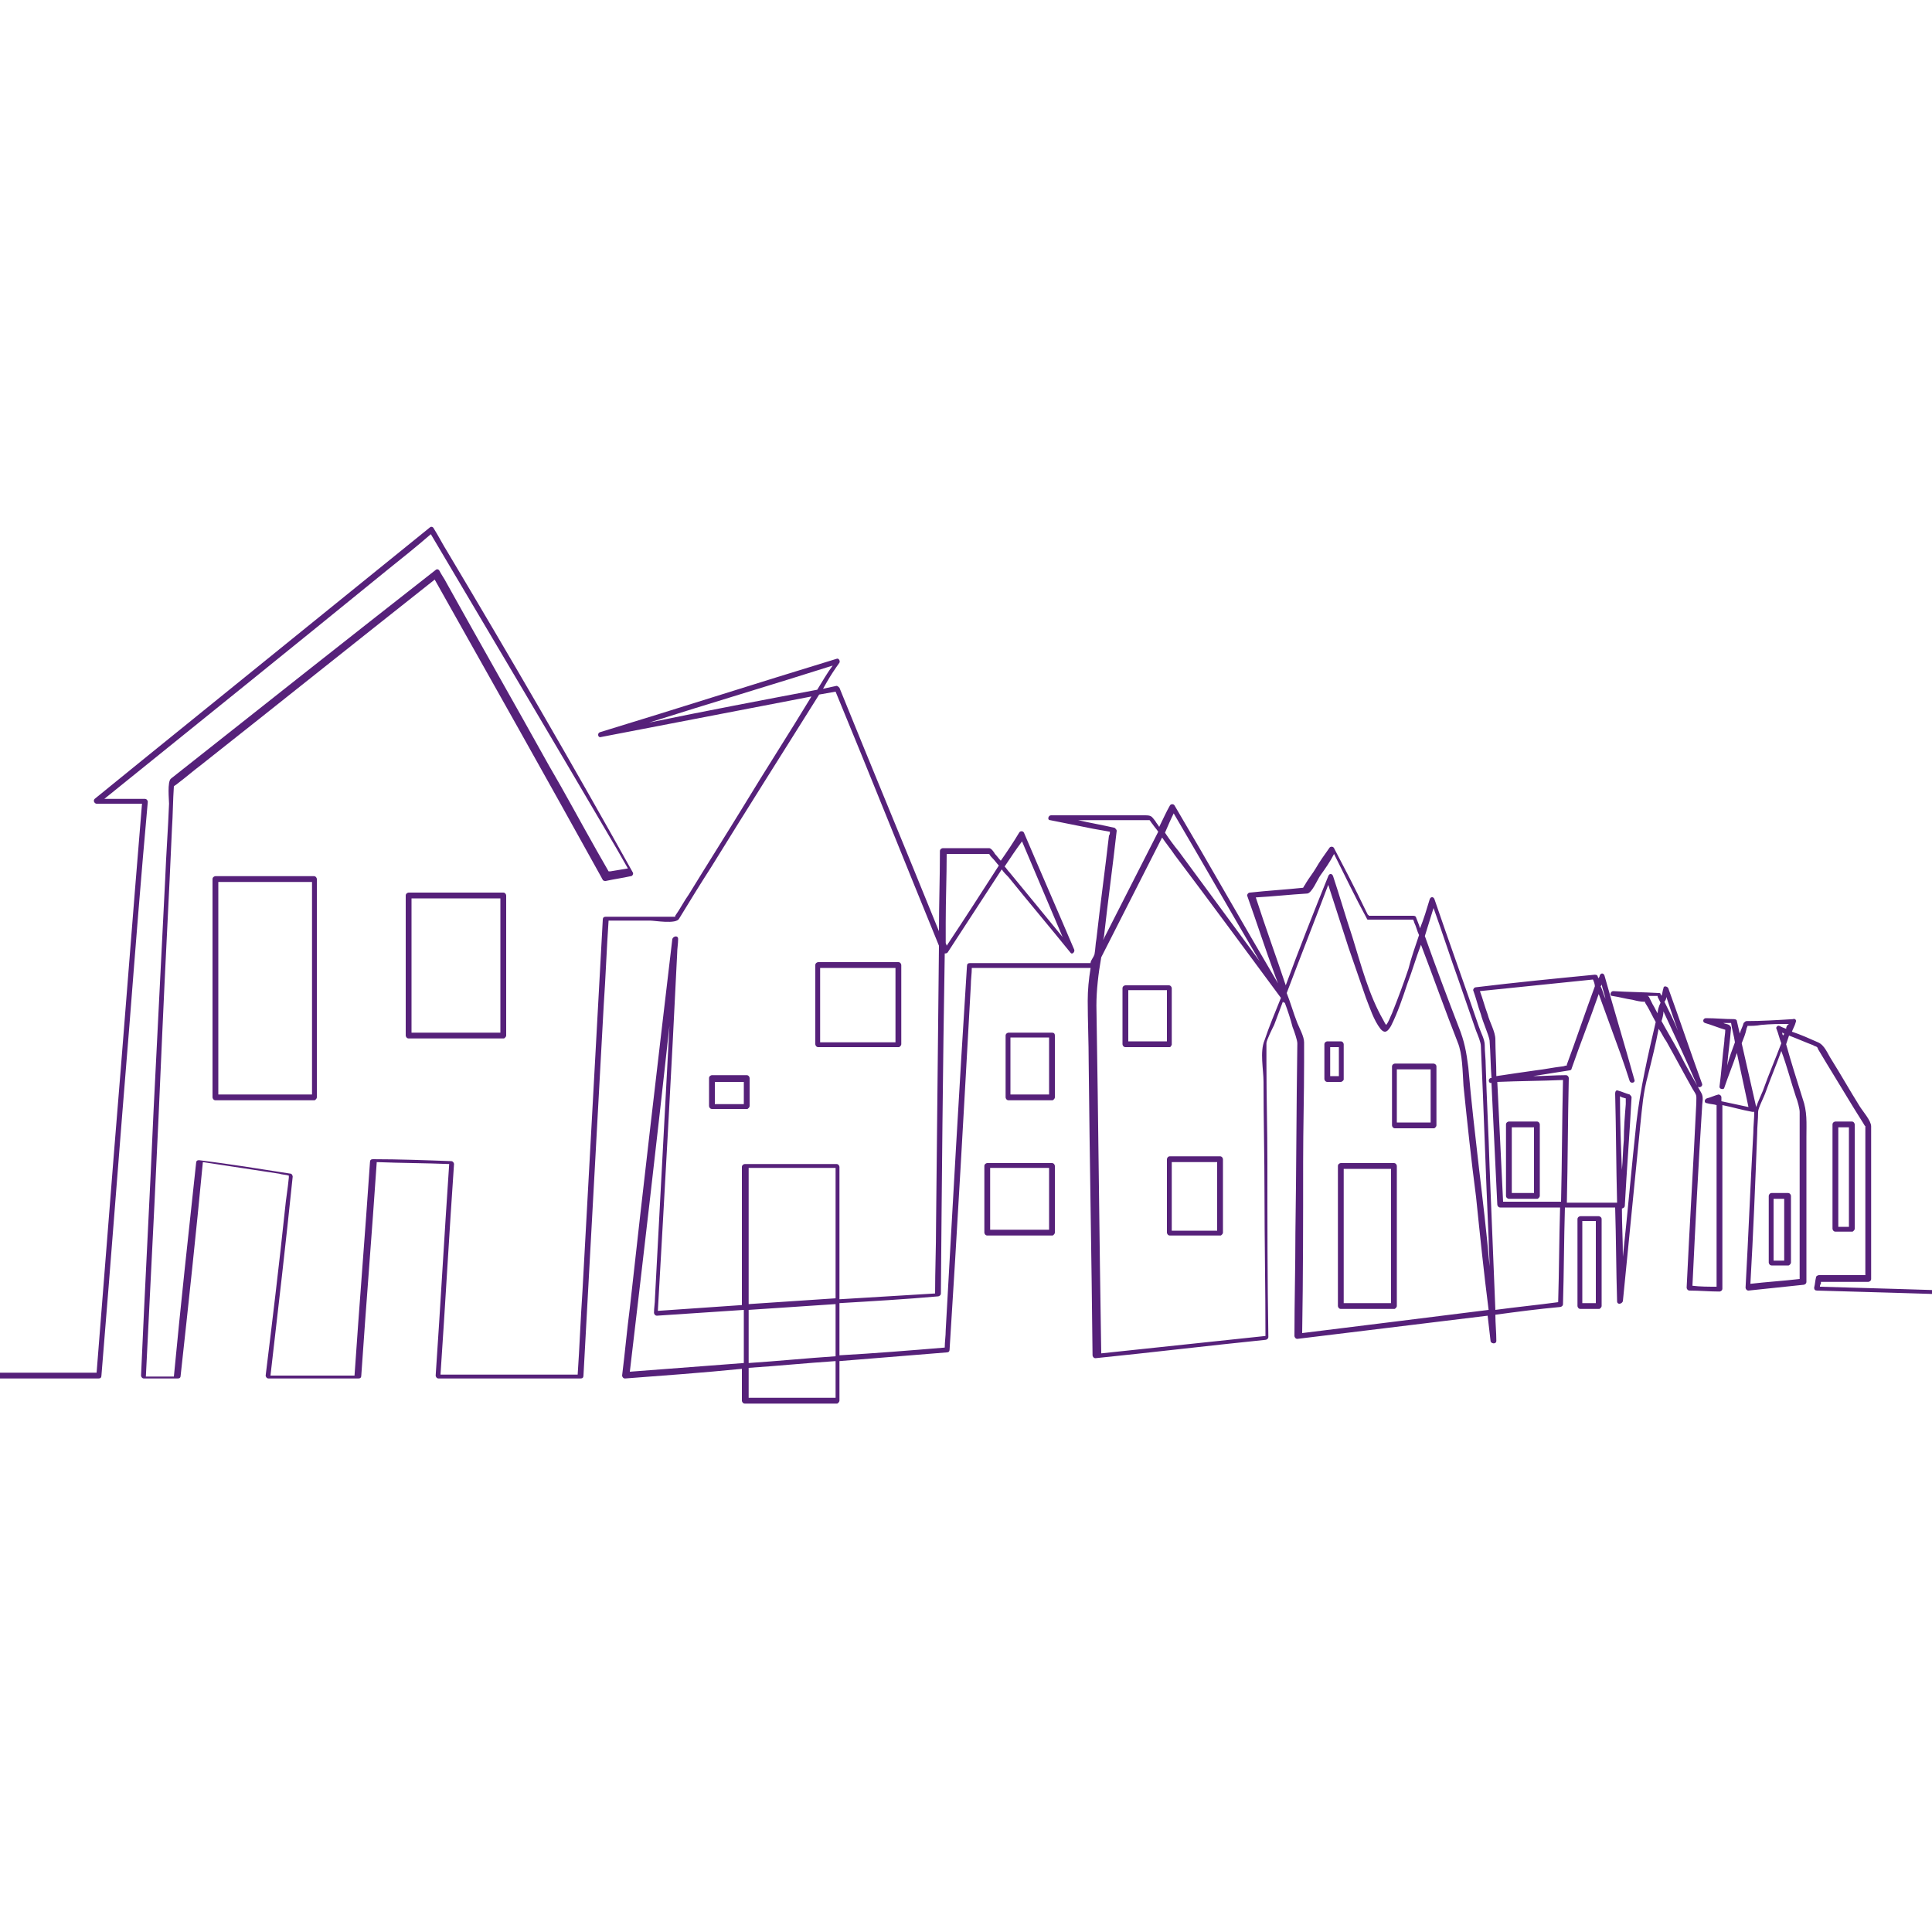 <?xml version="1.0" encoding="utf-8"?>
<!-- Generator: Adobe Illustrator 27.1.1, SVG Export Plug-In . SVG Version: 6.00 Build 0)  -->
<svg version="1.1" id="Layer_1" xmlns="http://www.w3.org/2000/svg" xmlns:xlink="http://www.w3.org/1999/xlink" x="0px" y="0px"
	 viewBox="0 0 200 200" style="enable-background:new 0 0 200 200;" xml:space="preserve">
<style type="text/css">
	.st0{fill:#56217A;}
</style>
<g>
	<path class="st0" d="M221.6,134.2c-11.1-0.3-22.1-0.7-33.2-1c0-0.1,0-0.2,0.1-0.3c0-0.1,0-0.2,0-0.2c0.5,0,1,0,1.6,0
		c1.1,0,2.2,0,3.3,0c0.1,0,0.3-0.1,0.3-0.3c0-5.3,0-10.5,0-15.8c0-0.6-0.9-1.6-1.2-2.1c-1-1.6-1.9-3.2-2.9-4.8
		c-0.4-0.6-0.7-1.5-1.4-1.8c-0.9-0.4-1.8-0.8-2.7-1.1c0.1-0.3,0.3-0.6,0.4-1c0.1-0.2-0.1-0.4-0.3-0.3c-1.6,0.1-3.2,0.2-4.8,0.2
		c-0.1,0-0.2,0.1-0.3,0.2c-0.1,0.4-0.3,0.7-0.4,1.1c-0.1-0.4-0.2-0.9-0.3-1.3c0-0.1-0.1-0.2-0.3-0.2c-1,0-1.9-0.1-2.9-0.1
		c-0.3,0-0.4,0.4-0.1,0.5c0.7,0.2,1.4,0.5,2.1,0.7c0,0,0,0,0,0v0c0,0.4-0.1,0.8-0.1,1.2c-0.2,1.6-0.3,3.2-0.5,4.7
		c0,0.3,0.5,0.3,0.5,0.1c0.4-1.2,0.9-2.4,1.3-3.6c0.4,1.9,0.8,3.7,1.2,5.6c-0.9-0.2-1.9-0.4-2.8-0.6c0-0.1,0-0.3,0-0.4
		c0-0.2-0.2-0.3-0.3-0.3c-0.4,0.1-0.8,0.3-1.2,0.4c-0.3,0.1-0.3,0.5,0,0.5c0.3,0.1,0.7,0.1,1,0.2c0,6.3,0,12.5,0,18.8
		c-0.8,0-1.7,0-2.5-0.1c0.3-6.2,0.6-12.3,1-18.5c0-0.5,0.2-1-0.1-1.5c-0.8-1.4-1.6-2.8-2.3-4.2c-0.6-1.1-1.2-2.1-1.8-3.2
		c0.1-0.3,0.2-0.7,0.2-1l0,0c1.2,2.6,2.4,5.1,3.5,7.7c0.1,0.3,0.6,0.1,0.5-0.2c-1.2-3.3-2.3-6.6-3.5-9.9c-0.1-0.2-0.5-0.3-0.5,0
		c-0.1,0.3-0.1,0.5-0.2,0.8c0-0.1-0.1-0.1-0.1-0.2c0-0.1-0.1-0.1-0.2-0.1c-1.6-0.1-3.1-0.1-4.7-0.2c-0.3,0-0.4,0.5-0.1,0.5
		c0.7,0.1,1.4,0.3,2.1,0.4c0.4,0.1,0.8,0.2,1.2,0.2c0,0,0.1,0,0.1,0c0,0,0,0,0,0.1c0.4,0.6,0.7,1.3,1.1,2c-0.8,3.4-1.6,6.9-2,10.4
		c-0.5,4.6-0.9,9.3-1.4,13.9c0-1.7-0.1-3.3-0.1-5c0.1,0,0.3-0.1,0.3-0.3c0.2-3.7,0.5-7.5,0.7-11.2c0-0.1-0.1-0.2-0.2-0.3
		c-0.4-0.1-0.8-0.3-1.2-0.4c-0.2-0.1-0.3,0.1-0.3,0.3c0.1,3.8,0.1,7.5,0.2,11.3c-1.7,0-3.5,0-5.2,0c0.1-4.3,0.1-8.6,0.2-12.9
		c0-0.1-0.1-0.3-0.3-0.3c-1.1,0-2.2,0.1-3.4,0.1c1.3-0.2,2.5-0.4,3.8-0.6c0.1,0,0.2-0.1,0.2-0.2c0.9-2.6,1.9-5.1,2.8-7.7
		c0.4,1.1,0.8,2.2,1.2,3.3c0.7,1.9,1.4,3.8,2,5.7c0.1,0.3,0.6,0.2,0.5-0.1c-1-3.6-2.1-7.2-3.1-10.8c-0.1-0.3-0.4-0.3-0.5,0
		c0,0.1-0.1,0.2-0.1,0.3c0-0.1-0.1-0.1-0.1-0.2c0-0.1-0.1-0.2-0.3-0.2c-4.1,0.4-8.2,0.8-12.3,1.3c-0.2,0-0.3,0.2-0.3,0.3
		c0.3,0.8,0.5,1.7,0.8,2.5c0.2,0.8,0.8,2.1,0.9,2.7c0.1,1.3,0.1,2.6,0.2,3.9c0,0-0.1,0-0.1,0c-0.3,0.1-0.2,0.6,0.1,0.5c0,0,0,0,0,0
		c0,0,0,0.1,0,0.1c0.2,4.2,0.4,8.4,0.6,12.5c0,0.1,0.1,0.3,0.3,0.3c2.1,0,4.2,0,6.2,0c-0.1,3.3-0.1,6.5-0.2,9.8
		c-2.2,0.3-4.3,0.5-6.5,0.8c-0.2-4.9-0.4-9.8-0.6-14.8c-0.1-3.5-0.3-7-0.4-10.5c0-0.7-0.1-1.4-0.1-2.1c0-0.6-0.4-1.3-0.6-1.9
		c-1.5-4.4-3.1-8.8-4.6-13.2c-0.1-0.3-0.4-0.3-0.5,0c-0.3,1-0.6,2-1,3c-0.1-0.4-0.3-0.8-0.4-1.1c0-0.1-0.1-0.2-0.3-0.2
		c-1.1,0-2.2,0-3.4,0c-0.4,0-0.8,0-1.2,0c0,0,0-0.1-0.1-0.1c-0.1-0.2-0.2-0.4-0.3-0.6c-1-2.1-2.1-4.2-3.2-6.3
		c-0.1-0.2-0.4-0.2-0.5,0c-0.5,0.7-1,1.4-1.4,2.1c-0.3,0.5-0.7,1-1,1.5c-0.1,0.2-0.2,0.3-0.3,0.5c-1.9,0.2-3.7,0.3-5.5,0.5
		c-0.2,0-0.3,0.2-0.3,0.3c1,2.8,1.9,5.6,2.9,8.3c0.1,0.3,0.2,0.5,0.3,0.8c-3.6-6.1-7.1-12.3-10.7-18.4c-0.1-0.2-0.4-0.2-0.5,0
		c-0.4,0.7-0.7,1.4-1.1,2.2c-0.1-0.2-0.3-0.4-0.4-0.6c-0.4-0.5-0.4-0.6-1.1-0.6c-3.2,0-6.5,0-9.7,0c0,0,0,0,0,0
		c-0.3,0-0.4,0.5-0.1,0.5c1.5,0.3,3,0.6,4.5,0.9c0.6,0.1,1.1,0.2,1.7,0.3c0,0.1,0,0.3-0.1,0.4c-0.4,3.5-0.9,7.1-1.3,10.7
		c-0.1,0.5-0.1,1.1-0.2,1.6c-0.1,0.3-0.3,0.5-0.4,0.8c0,0,0,0,0,0.1c-1.3,0-2.6,0-3.9,0c-2.8,0-5.7,0-8.6,0c-0.2,0-0.3,0.1-0.3,0.3
		c-0.8,12.5-1.5,25.1-2.2,37.7c0,0.6-0.1,1.2-0.1,1.8c-3.6,0.3-7.3,0.6-10.9,0.8c0-1.8,0-3.6,0-5.4c3.4-0.2,6.8-0.4,10.2-0.7
		c0.1,0,0.3-0.1,0.3-0.3c0.1-11.7,0.2-23.5,0.4-35.2c0.1,0,0.2,0,0.3-0.1c1.9-2.9,3.7-5.7,5.6-8.6c0.2,0.3,0.5,0.6,0.7,0.8
		c2.1,2.6,4.3,5.2,6.4,7.8c0.2,0.3,0.5-0.1,0.4-0.3c-1.7-4-3.5-8.1-5.2-12.1c-0.1-0.2-0.4-0.2-0.5,0c-0.6,1-1.2,1.9-1.9,2.9
		c-0.2-0.2-0.4-0.5-0.6-0.7c-0.1-0.2-0.4-0.6-0.6-0.6c-1.6,0-3.2,0-4.8,0c-0.1,0-0.3,0.1-0.3,0.3c0,2.8-0.1,5.5-0.1,8.3
		c-3.4-8.4-6.9-16.8-10.3-25.2c-0.1-0.1-0.2-0.2-0.3-0.2c-0.5,0.1-0.9,0.2-1.4,0.3c0.1-0.2,0.3-0.5,0.4-0.7c0.4-0.7,0.8-1.3,1.3-2
		c0.1-0.2-0.1-0.5-0.3-0.4c-8.2,2.5-16.3,5.1-24.5,7.6c-0.3,0.1-0.2,0.6,0.1,0.5c7.3-1.4,14.5-2.8,21.8-4.2c-2.3,3.8-4.7,7.5-7,11.3
		c-1.9,3.1-3.8,6.1-5.7,9.2c-0.5,0.7-0.9,1.5-1.4,2.2c0,0,0,0,0,0.1c0,0,0,0,0,0c-0.8,0-1.6,0-2.4,0c-1.6,0-3.2,0-4.8,0
		c-0.2,0-0.3,0.1-0.3,0.3c-0.7,12.8-1.4,25.6-2.1,38.4c-0.2,2.9-0.3,5.8-0.5,8.7c-4.7,0-9.5,0-14.2,0c0.5-7.3,0.9-14.6,1.4-21.8
		c0-0.1-0.1-0.3-0.3-0.3c-2.7-0.1-5.4-0.2-8.1-0.2c-0.2,0-0.3,0.1-0.3,0.3c-0.5,7.4-1.1,14.7-1.6,22.1c-2.9,0-5.8,0-8.7,0
		c0.8-6.9,1.6-13.8,2.3-20.6c0-0.1-0.1-0.3-0.2-0.3c-3.2-0.5-6.3-1-9.5-1.4c-0.2,0-0.3,0.1-0.3,0.3c-0.8,7.4-1.6,14.7-2.3,22.1
		c-1,0-1.9,0-2.9,0c0.6-11.9,1.2-23.8,1.7-35.6c0.3-7,0.7-14.1,1-21.1c0.1-1.5,0.1-3,0.2-4.4l0,0c0.1-0.1,0.3-0.2,0.4-0.3
		c0.8-0.6,1.6-1.3,2.4-1.9c8.1-6.4,16.1-12.8,24.2-19.2c5.8,10.3,11.6,20.6,17.3,30.9c0,0.1,0.1,0.1,0.1,0.2
		c0.1,0.1,0.2,0.1,0.3,0.1c0.9-0.2,1.7-0.3,2.6-0.5c0.2,0,0.3-0.3,0.2-0.4C59.2,79,52.8,68,46.3,57.1c-0.5-0.8-0.9-1.6-1.4-2.4
		c-0.1-0.2-0.3-0.2-0.4-0.1c-10,8.1-19.9,16.1-29.9,24.2c-1.6,1.3-3.2,2.6-4.8,3.9c-0.2,0.2,0,0.5,0.2,0.5c1.6,0,3.1,0,4.7,0
		c-1,12-1.9,24-2.9,36.1c-0.6,7.6-1.2,15.2-1.8,22.8c-12.8,0-25.5,0-38.3,0c-2.4,0-4.9,0-7.4,0c-0.4,0-0.4,0.6,0,0.6
		c12.9,0,25.7,0,38.5,0c2.4,0,4.9,0,7.4,0c0.2,0,0.3-0.1,0.3-0.3c1-12.1,1.9-24.2,2.9-36.3c0.6-7.7,1.2-15.4,1.9-23.1
		c0-0.1-0.1-0.3-0.3-0.3c-1.4,0-2.8,0-4.2,0c9.8-7.9,19.6-15.8,29.3-23.7c1.5-1.2,3-2.4,4.5-3.7C51,66.1,57.4,76.9,63.8,87.8
		c0.4,0.7,0.8,1.4,1.2,2.1c-0.6,0.1-1.2,0.2-1.8,0.3c-0.1,0-0.1,0-0.2,0c0,0,0,0,0,0c-0.4-0.7-0.8-1.4-1.2-2.1c-1.7-3-3.3-6-5-8.9
		c-3.5-6.3-7.1-12.6-10.6-18.9c-0.2-0.4-0.5-0.8-0.7-1.2c-0.1-0.2-0.3-0.2-0.4-0.1c-9.2,7.2-18.3,14.4-27.4,21.6
		c-0.4,0.3-0.2,2.2-0.2,2.6c-0.1,2.6-0.3,5.2-0.4,7.8c-0.4,8-0.8,15.9-1.2,23.9c-0.4,9.2-0.9,18.3-1.3,27.5c0,0.1,0.1,0.3,0.3,0.3
		c1.2,0,2.3,0,3.5,0c0.2,0,0.3-0.1,0.3-0.3c0.8-7.3,1.6-14.7,2.3-22.1c2.6,0.4,5.3,0.8,7.9,1.2c0.3,0.1,0.7,0.1,1,0.2
		c0,0,0,0.1,0,0.2c-0.1,1.1-0.3,2.2-0.4,3.3c-0.6,5.7-1.3,11.5-2,17.2c0,0.1,0.1,0.3,0.3,0.3c3.1,0,6.2,0,9.3,0
		c0.2,0,0.3-0.1,0.3-0.3c0.5-7.4,1.1-14.7,1.6-22.1c2.5,0.1,5,0.1,7.5,0.2c-0.5,7.3-0.9,14.6-1.4,21.9c0,0.1,0.1,0.3,0.3,0.3
		c4.9,0,9.8,0,14.7,0c0.2,0,0.3-0.1,0.3-0.3c0.7-12.8,1.4-25.6,2.1-38.4c0.2-2.9,0.3-5.8,0.5-8.7c1.4,0,2.9,0,4.3,0
		c0.5,0,2.7,0.4,3-0.2c1.1-1.8,2.2-3.6,3.3-5.3c3.7-6,7.5-12,11.2-17.9c0.6-0.1,1.1-0.2,1.7-0.3c3.6,8.7,7.1,17.5,10.7,26.3
		c-0.1,9.6-0.2,19.2-0.3,28.9c0,2.4-0.1,4.7-0.1,7.1c-3.3,0.2-6.6,0.4-9.9,0.6c0-0.6,0-1.1,0-1.7c0-4,0-8,0-12
		c0-0.1-0.1-0.3-0.3-0.3c-3.2,0-6.3,0-9.5,0c-0.1,0-0.3,0.1-0.3,0.3c0,4.1,0,8.2,0,12.2c0,0.7,0,1.4,0,2.1c-2.9,0.2-5.8,0.4-8.7,0.6
		c0.7-12.3,1.4-24.6,2-37c0-0.5,0.1-1,0.1-1.5c0-0.4-0.5-0.3-0.6,0c-1.5,12.7-3,25.5-4.4,38.2c-0.3,2.3-0.5,4.6-0.8,7
		c0,0.1,0.1,0.3,0.3,0.3c4-0.3,8.1-0.6,12.1-1c0,1.1,0,2.2,0,3.3c0,0.1,0.1,0.3,0.3,0.3c3.2,0,6.3,0,9.5,0c0.1,0,0.1,0,0.2-0.1l0,0
		l0,0c0,0,0.1-0.1,0.1-0.2c0-1.4,0-2.7,0-4.1c3.7-0.3,7.4-0.6,11.1-0.9c0.2,0,0.3-0.1,0.3-0.3c0.8-12.5,1.5-25.1,2.2-37.7
		c0-0.6,0.1-1.2,0.1-1.8c4.1,0,8.2,0,12.3,0c0,0,0,0,0,0c-0.2,1.2-0.3,2.3-0.3,3.4c0,2.1,0.1,4.3,0.1,6.4
		c0.1,10.1,0.3,20.2,0.4,30.3c0,0.1,0.1,0.3,0.3,0.3c5.9-0.6,11.7-1.3,17.6-1.9c0.1,0,0.3-0.1,0.3-0.3c-0.1-6-0.1-12-0.1-18
		c0-3.5-0.1-6.9-0.1-10.4c0-0.7,0-1.3,0-2c0-0.3,0.6-1.5,0.8-1.9c0.3-0.8,0.6-1.6,0.9-2.4c0.1,0.1,0.1,0.1,0.2,0.1
		c0.3,0.8,0.6,1.7,0.8,2.5c0.2,0.5,0.5,1.4,0.5,1.7c-0.1,6.6-0.1,13.1-0.2,19.6c0,3.6-0.1,7.1-0.1,10.7c0,0.1,0.1,0.3,0.3,0.3
		c6.6-0.8,13.1-1.6,19.7-2.4c0.1,0.9,0.2,1.7,0.3,2.6c0,0.3,0.6,0.4,0.6,0c0-0.9-0.1-1.8-0.1-2.7c2.2-0.3,4.5-0.6,6.7-0.8
		c0.1,0,0.3-0.1,0.3-0.3c0.1-3.3,0.1-6.7,0.2-10c1.7,0,3.5,0,5.2,0c0.1,3.2,0.1,6.5,0.2,9.7c0,0.4,0.5,0.3,0.6,0
		c0.6-6.1,1.2-12.1,1.8-18.2c0.2-1.9,0.3-3.4,0.8-5.2c0.4-1.6,0.8-3.2,1.1-4.8c0.3,0.4,0.5,0.9,0.8,1.3c0.9,1.6,1.8,3.3,2.7,4.9
		c0.5,0.8,0.4,0.6,0.4,1.5c-0.3,6.4-0.7,12.7-1,19.1c0,0,0,0,0,0c0,0.1,0.1,0.3,0.3,0.3c1,0,2.1,0.1,3.1,0.1c0.1,0,0.3-0.1,0.3-0.3
		c0-6.3,0-12.7,0-19c1,0.2,2,0.5,3.1,0.7c0.1,0,0.1,0,0.2,0v0c0,0.7-0.1,1.5-0.1,2.2c-0.3,5.3-0.5,10.6-0.8,16
		c0,0.1,0.1,0.3,0.3,0.3c1.9-0.2,3.8-0.4,5.7-0.6c0.1,0,0.3-0.1,0.3-0.3c0-5,0-10,0-15c0-1.5,0.1-2.6-0.4-4
		c-0.6-1.9-1.2-3.8-1.7-5.6c0.1-0.3,0.2-0.6,0.3-0.9c0.8,0.3,1.7,0.7,2.5,1c0.1,0.1,0.3,0.1,0.4,0.2c0,0,0.1,0.1,0.1,0.2
		c0.3,0.5,0.6,1,0.9,1.5c0.9,1.5,1.9,3.1,2.8,4.6c0.3,0.5,0.7,1.1,1,1.6c0.2,0.4,0.2,0.2,0.2,0.3c0,5.1,0,10.3,0,15.4
		c-1.6,0-3.2,0-4.8,0c-0.1,0-0.3,0.1-0.3,0.2c-0.1,0.4-0.1,0.7-0.2,1.1c0,0.2,0.1,0.3,0.3,0.3c11.2,0.3,22.4,0.7,33.5,1
		C222,134.8,222,134.2,221.6,134.2z M178.8,110.3c0.1-1.3,0.3-2.6,0.4-3.9c0-0.1-0.1-0.2-0.2-0.3c-0.2-0.1-0.4-0.1-0.6-0.2
		c0.1,0,0.3,0,0.4,0c0.1,0,0.3,0,0.4,0h0c0.1,0.7,0.3,1.3,0.4,2C179.3,108.7,179,109.5,178.8,110.3z M172.5,103.2
		c0.4,1.2,0.8,2.4,1.2,3.5c-0.4-1-0.9-2-1.4-3C172.4,103.6,172.5,103.4,172.5,103.2z M165.8,101.9c0.1,0.5,0.3,1,0.4,1.5
		c-0.2-0.4-0.3-0.9-0.5-1.3C165.8,102,165.8,101.9,165.8,101.9z M105.8,87.1c1.4,3.3,2.8,6.6,4.2,9.9c-1.8-2.2-3.6-4.4-5.5-6.7
		c-0.2-0.2-0.3-0.4-0.5-0.6C104.6,88.8,105.2,87.9,105.8,87.1z M97.9,95.5c0-2.4,0.1-4.7,0.1-7.1c1.5,0,2.9,0,4.4,0c0,0,0,0,0,0
		c0.1,0.2,0.3,0.4,0.4,0.5c0.2,0.2,0.4,0.5,0.6,0.7c-1.8,2.8-3.6,5.6-5.4,8.3c0-0.1-0.1-0.2-0.1-0.3C97.9,97,97.9,96.2,97.9,95.5z
		 M84.6,71.4c-5.8,1.1-11.6,2.2-17.4,3.4c6.3-2,12.7-3.9,19-5.9C85.6,69.7,85.1,70.6,84.6,71.4z M77,141.1
		c-3.9,0.3-7.8,0.6-11.8,0.9c1.4-11.9,2.8-23.9,4.1-35.8c-0.5,9.4-1,18.8-1.5,28.2c0,0.5-0.1,1-0.1,1.5c0,0.1,0.1,0.3,0.3,0.3
		c3-0.2,6-0.4,9-0.6C77,137.5,77,139.3,77,141.1z M86.5,144.7c-3,0-6,0-9,0c0-1,0-2,0-3.1c3-0.2,6-0.5,9-0.7
		C86.5,142.2,86.5,143.4,86.5,144.7z M86.5,140.4c-3,0.2-6,0.5-9,0.7c0-1.8,0-3.7,0-5.5c3-0.2,6-0.4,9-0.6
		C86.5,136.8,86.5,138.6,86.5,140.4z M86.5,132.9c0,0.5,0,1,0,1.5c-3,0.2-6,0.4-9,0.6c0-0.8,0-1.5,0-2.3c0-3.9,0-7.8,0-11.8
		c3,0,6,0,9,0C86.5,125,86.5,129,86.5,132.9z M121.5,84.2c3,5.1,5.9,10.2,8.9,15.3c-2.8-3.8-5.6-7.6-8.4-11.4
		c-0.5-0.6-1-1.3-1.4-1.9C120.9,85.5,121.2,84.8,121.5,84.2z M114.3,96.8c0.4-3.6,0.9-7.2,1.3-10.8c0-0.1-0.1-0.2-0.2-0.3
		c-1.3-0.3-2.5-0.5-3.8-0.8c2.2,0,4.4,0,6.6,0c0.2,0,0.5,0,0.7,0c0,0,0.1,0,0.1,0c0.1,0.1,0.2,0.3,0.3,0.4c0.2,0.3,0.4,0.5,0.6,0.8
		c-1.9,3.7-3.8,7.5-5.7,11.2C114.2,97.2,114.3,97,114.3,96.8z M130.9,107.7c-0.5,1.2-0.1,3-0.1,4.3c0,3.9,0.1,7.7,0.1,11.6
		c0,4.9,0.1,9.8,0.1,14.7c-5.7,0.6-11.4,1.2-17,1.8c-0.2-12-0.3-24-0.5-36c0-1.6,0.2-3.3,0.5-5c2.1-4.1,4.2-8.3,6.3-12.4
		c0.4,0.6,0.9,1.2,1.3,1.8c3.7,4.9,7.3,9.8,11,14.8C132,104.8,131.4,106.2,130.9,107.7z M133.1,102c-1-3-2.1-6-3.1-9.1
		c1.8-0.1,3.6-0.3,5.3-0.4c0.5,0,1.1-1.5,1.4-1.9c0.5-0.7,1-1.4,1.4-2.2c1.1,2.2,2.2,4.5,3.4,6.7c0,0.1,0.1,0.1,0.2,0.1
		c1.5,0,3,0,4.6,0c0,0.1,0.1,0.2,0.1,0.3c0.2,0.4,0.3,0.9,0.5,1.3c-0.4,1.2-0.8,2.3-1.1,3.5c-0.5,1.5-1.1,3.1-1.7,4.6
		c-0.2,0.4-0.3,0.8-0.6,1.2c0,0,0,0,0,0c-0.1-0.1-0.2-0.3-0.3-0.5c-1.5-2.6-2.3-5.7-3.2-8.6c-0.7-2.1-1.3-4.2-2-6.3
		c-0.1-0.3-0.4-0.3-0.5,0C136,94.4,134.5,98.2,133.1,102z M134.8,138c0.1-5.9,0.1-11.8,0.1-17.7c0-3.5,0.1-6.9,0.1-10.4
		c0-0.7,0-1.3,0-2c0-0.6-0.5-1.5-0.7-2c-0.4-1-0.7-2.1-1.1-3.1c1.4-3.7,2.9-7.5,4.3-11.2c0.7,2.2,1.4,4.3,2.1,6.5
		c0.6,1.7,1.2,3.5,1.8,5.2c0.4,1,0.8,2.3,1.5,3.2c0.5,0.6,0.8,0.2,1.1-0.3c0.7-1.4,1.2-2.9,1.7-4.4c0.5-1.3,0.9-2.7,1.4-4
		c1.3,3.4,2.5,6.8,3.8,10.1c0.5,1.2,0.5,3,0.6,4.5c0.4,3.9,0.8,7.7,1.3,11.5c0.4,3.9,0.8,7.8,1.3,11.7
		C147.7,136.4,141.3,137.2,134.8,138z M153.1,120.9c-0.4-3.5-0.8-6.9-1.1-10.4c-0.2-1.6-0.4-2.7-1-4.2c-1.2-3.1-2.4-6.3-3.5-9.4
		c0.3-1,0.6-1.9,0.9-2.9c0.9,2.5,1.7,5,2.6,7.5c0.6,1.7,1.2,3.5,1.8,5.2c0.2,0.5,0.5,1.2,0.5,1.6c0.3,6.6,0.5,13.2,0.8,19.9
		c0,1,0.1,1.9,0.1,2.9C153.9,127.6,153.5,124.3,153.1,120.9z M162.2,110.3C162.1,110.4,162.1,110.4,162.2,110.3L162.2,110.3z
		 M154.8,107.6c0-0.8-0.6-1.8-0.8-2.6c-0.3-0.8-0.5-1.6-0.8-2.4c3.9-0.4,7.8-0.8,11.7-1.2c0.1,0.2,0.2,0.5,0.2,0.7
		c-1,2.7-1.9,5.4-2.9,8.1c0,0,0,0.1,0,0.1c-0.2,0-0.3,0.1-0.5,0.1c-0.9,0.1-1.8,0.3-2.7,0.4c-1.4,0.2-2.8,0.4-4.1,0.6
		C154.9,110.1,154.8,108.8,154.8,107.6z M161.6,124.4c-2,0-4,0-6,0c-0.2-4.1-0.4-8.3-0.6-12.4c2.3-0.1,4.6-0.1,6.8-0.2
		C161.7,116,161.7,120.2,161.6,124.4z M167.7,113.5c0.1,0,0.2,0.1,0.2,0.1c0.1,0,0.3,0.1,0.4,0.1c0,0.2,0,0.4,0,0.6
		c-0.1,1.2-0.2,2.5-0.2,3.7c-0.1,1-0.1,2.1-0.2,3.1C167.8,118.6,167.7,116.1,167.7,113.5z M171.6,104.9c-0.2-0.3-0.3-0.6-0.5-0.9
		c-0.1-0.2-0.3-0.6-0.4-0.8c-0.1-0.1-0.1-0.1-0.2-0.1c0.2,0,0.4,0,0.5,0c0.2,0,0.4,0,0.6,0c0,0,0,0,0,0.1c0.1,0.2,0.2,0.4,0.3,0.6
		C171.7,104.2,171.6,104.6,171.6,104.9z M185.9,113.5c0.2,0.5,0.4,1.3,0.4,1.6c0,0.9,0,1.7,0,2.6c0,4.9,0,9.8,0,14.7
		c-1.7,0.2-3.4,0.3-5.1,0.5c0.3-5.2,0.5-10.3,0.7-15.5c0-0.8,0.1-1.5,0.1-2.3c0-0.4,0.6-1.5,0.8-2.1c0.5-1.4,1.1-2.8,1.6-4.2
		C185,110.4,185.4,112,185.9,113.5z M184.5,106.9c0.1,0,0.1,0.1,0.2,0.1c0,0.1-0.1,0.1-0.1,0.2C184.5,107.1,184.5,107,184.5,106.9z
		 M184.9,106.5c-0.3-0.1-0.5-0.2-0.7-0.3c-0.2-0.1-0.4,0.2-0.3,0.3c0.2,0.5,0.3,1,0.5,1.5c-0.6,1.6-1.3,3.2-1.9,4.9
		c-0.2,0.5-0.5,1.1-0.7,1.7c-0.5-2.2-1-4.4-1.5-6.6c0.2-0.5,0.4-1,0.5-1.5c0-0.1,0.1-0.2,0.1-0.3c0.4,0,0.9,0,1.4-0.1
		c1-0.1,1.9-0.1,2.9-0.1C185,106.1,184.9,106.3,184.9,106.5z"/>
	<path class="st0" d="M22.3,90.7c-0.1,0-0.3,0.1-0.3,0.3c0,4.2,0,8.4,0,12.7c0,3.3,0,6.6,0,9.9c0,0.1,0.1,0.3,0.3,0.3
		c3.4,0,6.8,0,10.2,0c0.1,0,0.1,0,0.2-0.1l0,0l0,0c0,0,0.1-0.1,0.1-0.2c0-4.2,0-8.4,0-12.7c0-3.3,0-6.6,0-9.9c0-0.1-0.1-0.3-0.3-0.3
		C29.2,90.7,25.8,90.7,22.3,90.7z M32.3,103.7c0,3.2,0,6.4,0,9.6c-3.2,0-6.4,0-9.7,0c0-4.1,0-8.3,0-12.4c0-3.2,0-6.4,0-9.6
		c3.2,0,6.4,0,9.7,0C32.3,95.4,32.3,99.5,32.3,103.7z"/>
	<path class="st0" d="M42.3,92.4c-0.1,0-0.3,0.1-0.3,0.3c0,4.5,0,9,0,13.5c0,0.3,0,0.7,0,1c0,0.1,0.1,0.3,0.3,0.3c3.3,0,6.5,0,9.8,0
		c0.1,0,0.1,0,0.2-0.1l0,0l0,0c0,0,0.1-0.1,0.1-0.2c0-4.5,0-9,0-13.5c0-0.3,0-0.7,0-1c0-0.1-0.1-0.3-0.3-0.3
		C48.8,92.4,45.6,92.4,42.3,92.4z M51.8,106.2c0,0.2,0,0.5,0,0.7c-3.1,0-6.1,0-9.2,0c0-4.4,0-8.8,0-13.2c0-0.2,0-0.5,0-0.7
		c3.1,0,6.1,0,9.2,0C51.8,97.3,51.8,101.8,51.8,106.2z"/>
	<path class="st0" d="M108.9,106.9c-1.5,0-3,0-4.5,0c-0.1,0-0.3,0.1-0.3,0.3c0,2.1,0,4.3,0,6.4c0,0.1,0.1,0.3,0.3,0.3
		c1.5,0,3,0,4.5,0c0.1,0,0.1,0,0.2-0.1l0,0l0,0c0,0,0.1-0.1,0.1-0.2c0-2.1,0-4.3,0-6.4C109.2,107,109.1,106.9,108.9,106.9z
		 M108.6,113.3c-1.3,0-2.6,0-4,0c0-2,0-3.9,0-5.9c1.3,0,2.6,0,4,0C108.6,109.4,108.6,111.4,108.6,113.3z"/>
	<path class="st0" d="M108.9,120.4c-2.2,0-4.4,0-6.7,0c-0.1,0-0.3,0.1-0.3,0.3c0,2.3,0,4.6,0,6.9c0,0.1,0.1,0.3,0.3,0.3
		c2.2,0,4.4,0,6.7,0c0.1,0,0.1,0,0.2-0.1l0,0l0,0c0,0,0.1-0.1,0.1-0.2c0-2.3,0-4.6,0-6.9C109.2,120.6,109.1,120.4,108.9,120.4z
		 M108.6,127.3c-2,0-4.1,0-6.1,0c0-2.1,0-4.2,0-6.4c2,0,4.1,0,6.1,0C108.6,123.1,108.6,125.2,108.6,127.3z"/>
	<path class="st0" d="M93,108.4c0.1,0,0.1,0,0.2-0.1l0,0l0,0c0,0,0.1-0.1,0.1-0.2c0-2.7,0-5.5,0-8.2c0-0.1-0.1-0.3-0.3-0.3
		c-2.8,0-5.5,0-8.3,0c-0.1,0-0.3,0.1-0.3,0.3c0,2.7,0,5.5,0,8.2c0,0.1,0.1,0.3,0.3,0.3C87.4,108.4,90.2,108.4,93,108.4z M84.9,100.2
		c2.6,0,5.2,0,7.8,0c0,2.6,0,5.1,0,7.7c-2.6,0-5.2,0-7.8,0C84.9,105.3,84.9,102.7,84.9,100.2z"/>
	<path class="st0" d="M77.3,114.8c0.1,0,0.1,0,0.2-0.1l0,0l0,0c0,0,0.1-0.1,0.1-0.2c0-1,0-1.9,0-2.9c0-0.1-0.1-0.3-0.3-0.3
		c-1.2,0-2.4,0-3.6,0c-0.1,0-0.3,0.1-0.3,0.3c0,1,0,1.9,0,2.9c0,0.1,0.1,0.3,0.3,0.3C74.9,114.8,76.1,114.8,77.3,114.8z M74,112
		c1,0,2,0,3,0c0,0.8,0,1.5,0,2.3c-1,0-2,0-3,0C74,113.5,74,112.7,74,112z"/>
	<path class="st0" d="M121.2,108.3C121.2,108.3,121.2,108.3,121.2,108.3C121.2,108.3,121.2,108.3,121.2,108.3
		c0.1-0.1,0.1-0.1,0.1-0.2c0-1.9,0-3.9,0-5.8c0-0.1-0.1-0.3-0.3-0.3c-1.5,0-3,0-4.5,0c-0.1,0-0.3,0.1-0.3,0.3c0,1.9,0,3.9,0,5.8
		c0,0.1,0.1,0.3,0.3,0.3c1.5,0,3,0,4.5,0C121.1,108.4,121.2,108.4,121.2,108.3z M120.8,107.8c-1.3,0-2.6,0-4,0c0-1.8,0-3.5,0-5.3
		c1.3,0,2.6,0,4,0C120.8,104.3,120.8,106.1,120.8,107.8z"/>
	<path class="st0" d="M120.8,120c0,2.5,0,5.1,0,7.6c0,0.1,0.1,0.3,0.3,0.3c1.7,0,3.5,0,5.2,0c0.1,0,0.1,0,0.2-0.1l0,0l0,0
		c0,0,0.1-0.1,0.1-0.2c0-2.5,0-5.1,0-7.6c0-0.1-0.1-0.3-0.3-0.3c-1.7,0-3.5,0-5.2,0C120.9,119.7,120.8,119.9,120.8,120z
		 M121.3,120.3c1.6,0,3.1,0,4.7,0c0,2.4,0,4.7,0,7.1c-1.6,0-3.1,0-4.7,0C121.3,125,121.3,122.6,121.3,120.3z"/>
	<path class="st0" d="M144.3,120.4c-1.8,0-3.7,0-5.5,0c-0.1,0-0.3,0.1-0.3,0.3c0,4.5,0,9,0,13.5c0,0.3,0,0.7,0,1
		c0,0.1,0.1,0.3,0.3,0.3c1.8,0,3.7,0,5.5,0c0.1,0,0.1,0,0.2-0.1l0,0l0,0c0,0,0.1-0.1,0.1-0.2c0-4.5,0-9,0-13.5c0-0.3,0-0.7,0-1
		C144.6,120.6,144.5,120.4,144.3,120.4z M144,134.2c0,0.2,0,0.5,0,0.7c-1.6,0-3.3,0-4.9,0c0-4.4,0-8.8,0-13.2c0-0.2,0-0.5,0-0.7
		c1.6,0,3.3,0,4.9,0C144,125.4,144,129.8,144,134.2z"/>
	<path class="st0" d="M148.4,110.1c-1.3,0-2.7,0-4,0c-0.1,0-0.3,0.1-0.3,0.3c0,2,0,4,0,6.1c0,0.1,0.1,0.3,0.3,0.3c1.3,0,2.7,0,4,0
		c0.1,0,0.1,0,0.2-0.1l0,0l0,0c0,0,0.1-0.1,0.1-0.2c0-2,0-4,0-6.1C148.7,110.2,148.5,110.1,148.4,110.1z M148.1,116.2
		c-1.2,0-2.3,0-3.5,0c0-1.8,0-3.7,0-5.5c1.2,0,2.3,0,3.5,0C148.1,112.5,148.1,114.3,148.1,116.2z"/>
	<path class="st0" d="M139,111.9L139,111.9C139.1,111.9,139.1,111.9,139,111.9c0.1-0.1,0.1-0.1,0.1-0.2c0-1.2,0-2.4,0-3.6
		c0-0.1-0.1-0.3-0.3-0.3c-0.5,0-1,0-1.4,0c-0.1,0-0.3,0.1-0.3,0.3c0,1.2,0,2.4,0,3.6c0,0.1,0.1,0.3,0.3,0.3c0.5,0,1,0,1.4,0
		C138.9,112,139,111.9,139,111.9z M138.6,111.4c-0.3,0-0.6,0-0.9,0c0-1,0-2,0-3c0.3,0,0.6,0,0.9,0
		C138.6,109.4,138.6,110.4,138.6,111.4z"/>
	<path class="st0" d="M156.2,124.1c1,0,1.9,0,2.9,0c0.1,0,0.1,0,0.2-0.1l0,0l0,0c0,0,0.1-0.1,0.1-0.2c0-2.5,0-4.9,0-7.4
		c0-0.1-0.1-0.3-0.3-0.3c-1,0-1.9,0-2.9,0c-0.1,0-0.3,0.1-0.3,0.3c0,2.5,0,4.9,0,7.4C155.9,124,156.1,124.1,156.2,124.1z
		 M156.5,116.7c0.8,0,1.5,0,2.3,0c0,2.3,0,4.6,0,6.8c-0.8,0-1.5,0-2.3,0C156.5,121.3,156.5,119,156.5,116.7z"/>
	<path class="st0" d="M165.5,125.9c-0.6,0-1.3,0-1.9,0c-0.1,0-0.3,0.1-0.3,0.3c0,3,0,6,0,9c0,0.1,0.1,0.3,0.3,0.3c0.6,0,1.3,0,1.9,0
		c0.1,0,0.1,0,0.2-0.1l0,0l0,0c0,0,0.1-0.1,0.1-0.2c0-3,0-6,0-9C165.8,126,165.6,125.9,165.5,125.9z M165.2,134.9
		c-0.5,0-0.9,0-1.4,0c0-2.8,0-5.7,0-8.5c0.4,0,0.9,0,1.4,0C165.2,129.3,165.2,132.1,165.2,134.9z"/>
	<path class="st0" d="M183.1,123.8c0,2.3,0,4.6,0,6.9c0,0.1,0.1,0.3,0.3,0.3c0.6,0,1.1,0,1.7,0c0.1,0,0.1,0,0.2-0.1l0,0l0,0
		c0,0,0.1-0.1,0.1-0.2c0-2.3,0-4.6,0-6.9c0-0.1-0.1-0.3-0.3-0.3c-0.6,0-1.1,0-1.7,0C183.2,123.5,183.1,123.7,183.1,123.8z
		 M183.6,124.1c0.4,0,0.7,0,1.1,0c0,2.1,0,4.2,0,6.4c-0.4,0-0.7,0-1.1,0C183.6,128.3,183.6,126.2,183.6,124.1z"/>
	<path class="st0" d="M191.7,127.5c0.1,0,0.1,0,0.2-0.1l0,0l0,0c0,0,0.1-0.1,0.1-0.2c0-3.6,0-7.2,0-10.8c0-0.1-0.1-0.3-0.3-0.3
		c-0.6,0-1.1,0-1.7,0c-0.1,0-0.3,0.1-0.3,0.3c0,3.6,0,7.2,0,10.8c0,0.1,0.1,0.3,0.3,0.3C190.5,127.5,191.1,127.5,191.7,127.5z
		 M190.3,116.7c0.4,0,0.7,0,1.1,0c0,3.4,0,6.8,0,10.3c-0.4,0-0.7,0-1.1,0C190.3,123.6,190.3,120.1,190.3,116.7z"/>
</g>
</svg>
